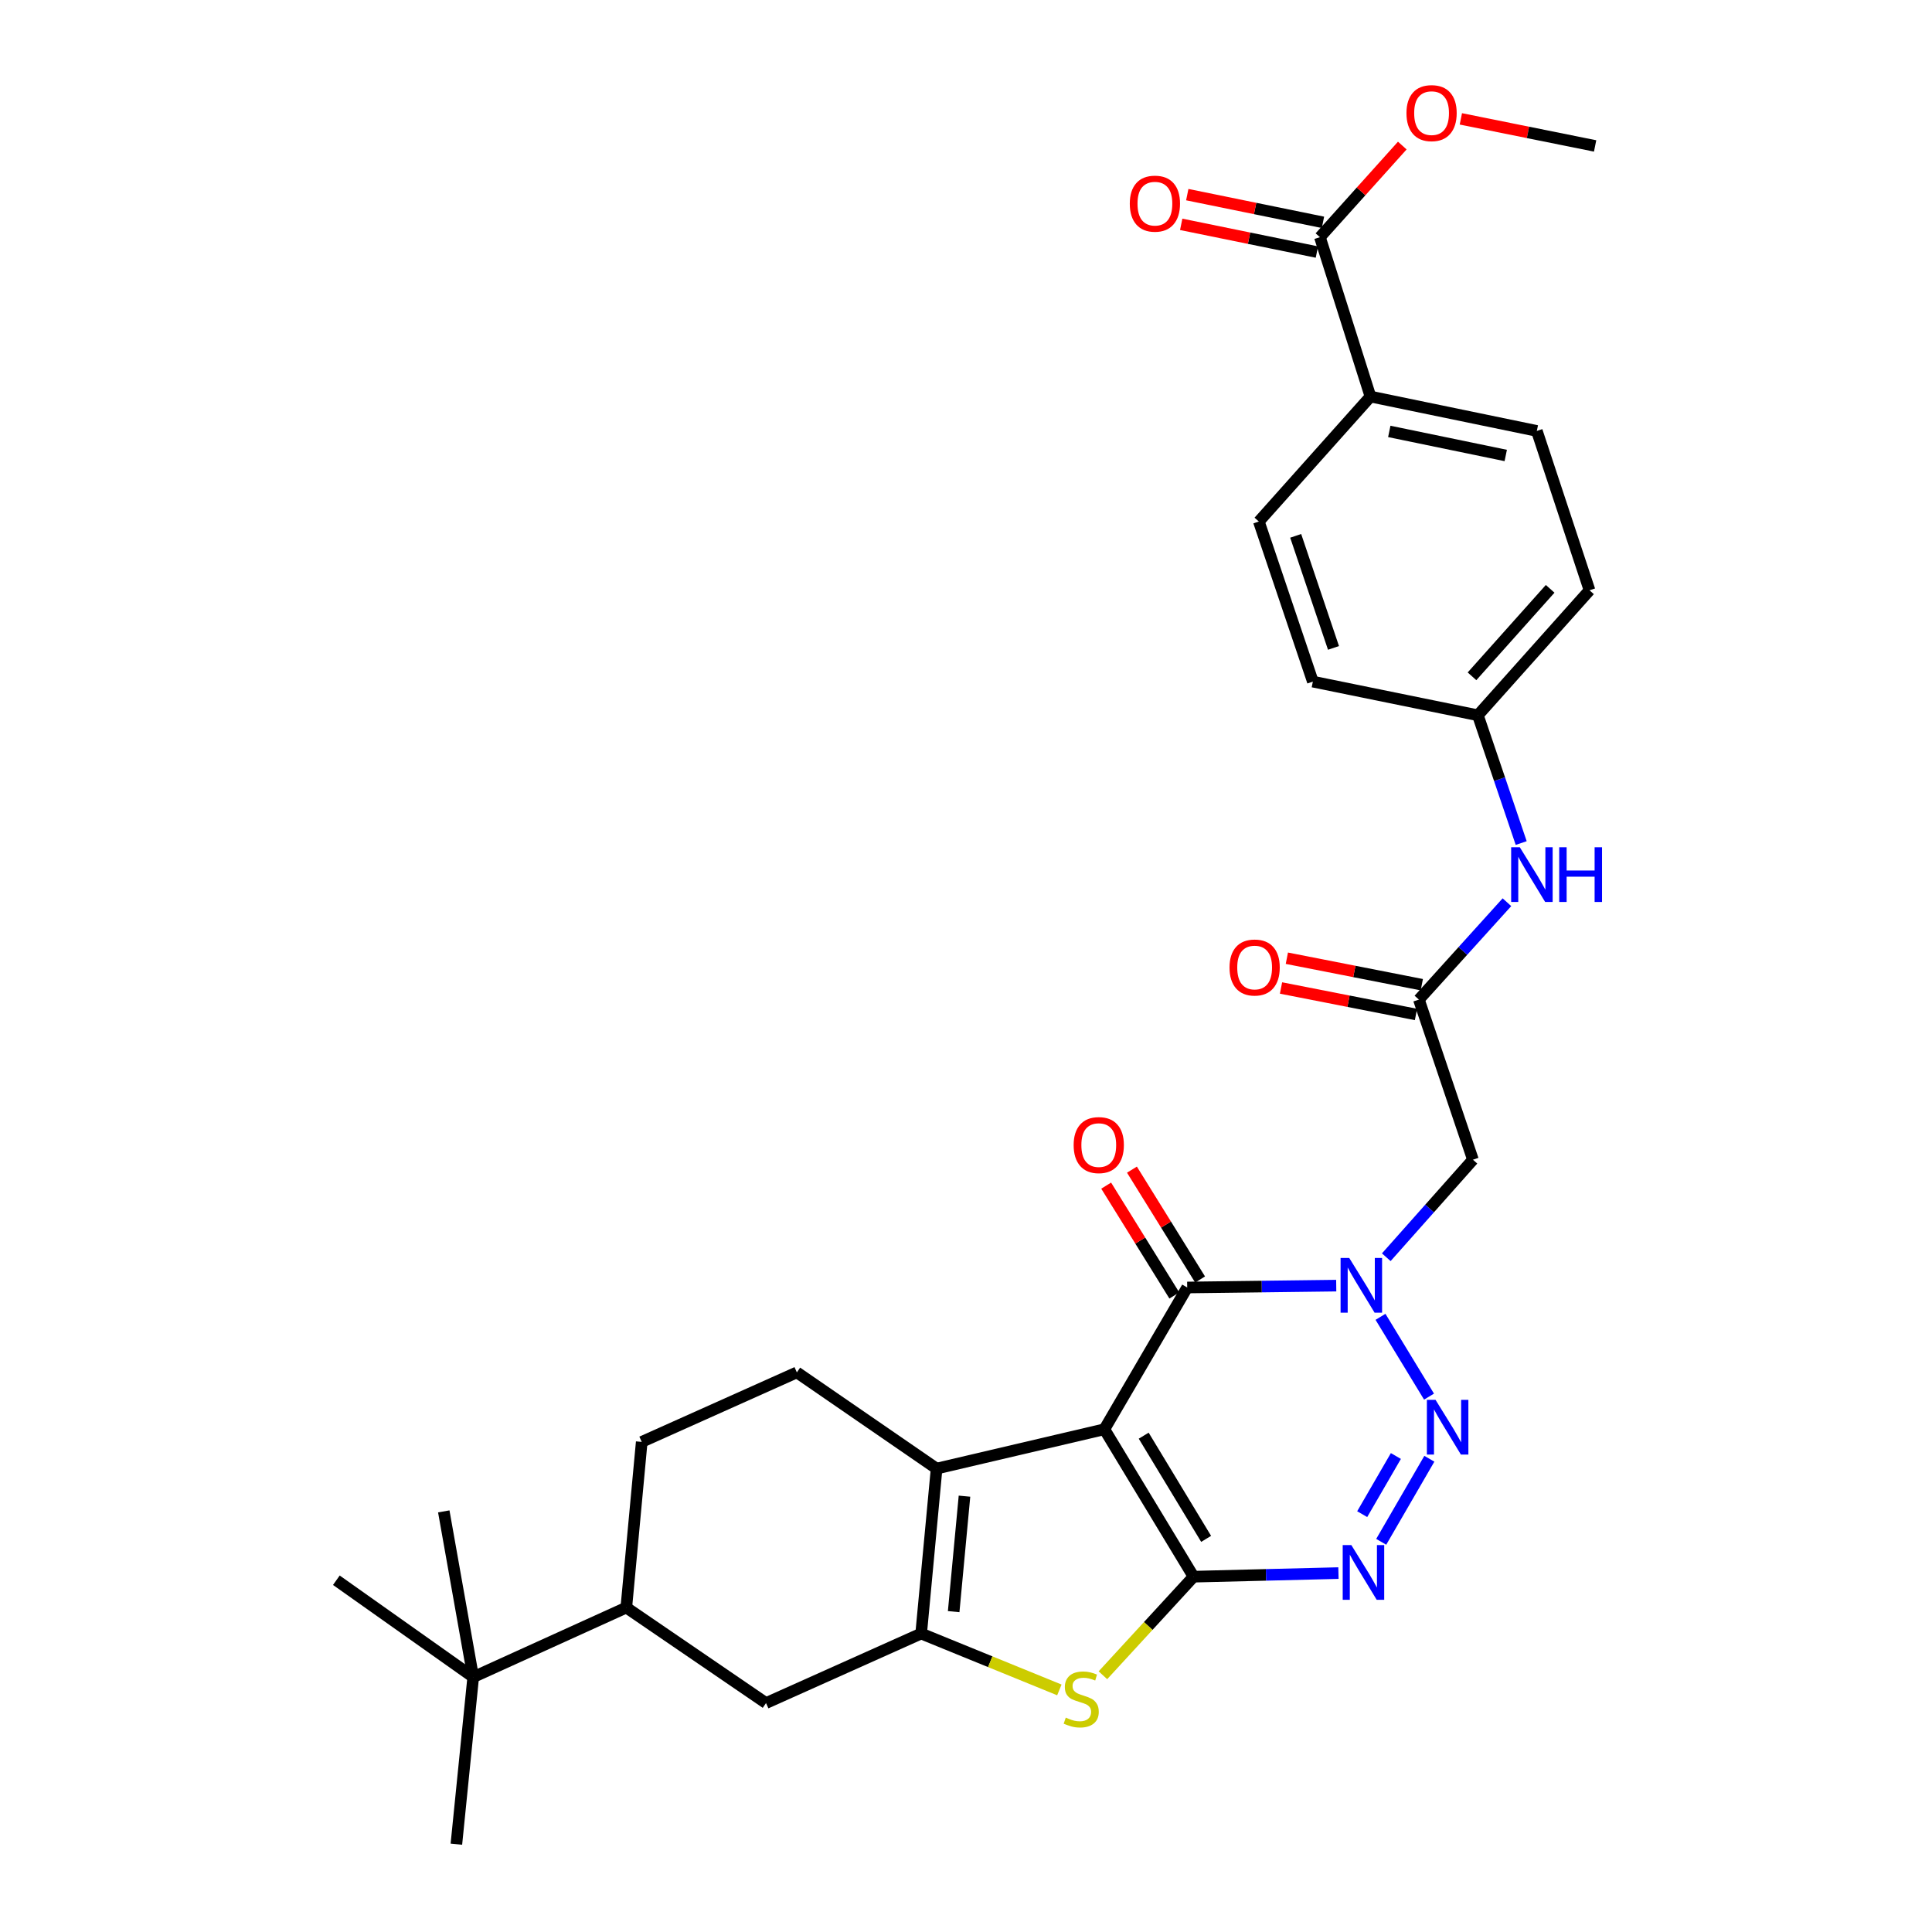 <?xml version='1.0' encoding='iso-8859-1'?>
<svg version='1.1' baseProfile='full'
              xmlns='http://www.w3.org/2000/svg'
                      xmlns:rdkit='http://www.rdkit.org/xml'
                      xmlns:xlink='http://www.w3.org/1999/xlink'
                  xml:space='preserve'
width='1000px' height='1000px' viewBox='0 0 1000 1000'>
<!-- END OF HEADER -->
<rect style='opacity:1.0;fill:#FFFFFF;stroke:none' width='1000' height='1000' x='0' y='0'> </rect>
<path class='bond-0' d='M 571.623,739.784 L 617.785,816.087' style='fill:none;fill-rule:evenodd;stroke:#000000;stroke-width:6px;stroke-linecap:butt;stroke-linejoin:miter;stroke-opacity:1' />
<path class='bond-0' d='M 591.979,743.104 L 624.292,796.515' style='fill:none;fill-rule:evenodd;stroke:#000000;stroke-width:6px;stroke-linecap:butt;stroke-linejoin:miter;stroke-opacity:1' />
<path class='bond-4' d='M 571.623,739.784 L 614.497,666.403' style='fill:none;fill-rule:evenodd;stroke:#000000;stroke-width:6px;stroke-linecap:butt;stroke-linejoin:miter;stroke-opacity:1' />
<path class='bond-5' d='M 571.623,739.784 L 484.785,760.14' style='fill:none;fill-rule:evenodd;stroke:#000000;stroke-width:6px;stroke-linecap:butt;stroke-linejoin:miter;stroke-opacity:1' />
<path class='bond-3' d='M 617.785,816.087 L 655.283,815.157' style='fill:none;fill-rule:evenodd;stroke:#000000;stroke-width:6px;stroke-linecap:butt;stroke-linejoin:miter;stroke-opacity:1' />
<path class='bond-3' d='M 655.283,815.157 L 692.782,814.227' style='fill:none;fill-rule:evenodd;stroke:#0000FF;stroke-width:6px;stroke-linecap:butt;stroke-linejoin:miter;stroke-opacity:1' />
<path class='bond-7' d='M 617.785,816.087 L 594.326,841.597' style='fill:none;fill-rule:evenodd;stroke:#000000;stroke-width:6px;stroke-linecap:butt;stroke-linejoin:miter;stroke-opacity:1' />
<path class='bond-7' d='M 594.326,841.597 L 570.867,867.107' style='fill:none;fill-rule:evenodd;stroke:#CCCC00;stroke-width:6px;stroke-linecap:butt;stroke-linejoin:miter;stroke-opacity:1' />
<path class='bond-1' d='M 691.629,665.441 L 653.063,665.922' style='fill:none;fill-rule:evenodd;stroke:#0000FF;stroke-width:6px;stroke-linecap:butt;stroke-linejoin:miter;stroke-opacity:1' />
<path class='bond-1' d='M 653.063,665.922 L 614.497,666.403' style='fill:none;fill-rule:evenodd;stroke:#000000;stroke-width:6px;stroke-linecap:butt;stroke-linejoin:miter;stroke-opacity:1' />
<path class='bond-2' d='M 714.542,681.587 L 739.663,722.888' style='fill:none;fill-rule:evenodd;stroke:#0000FF;stroke-width:6px;stroke-linecap:butt;stroke-linejoin:miter;stroke-opacity:1' />
<path class='bond-8' d='M 717.537,650.744 L 739.964,625.503' style='fill:none;fill-rule:evenodd;stroke:#0000FF;stroke-width:6px;stroke-linecap:butt;stroke-linejoin:miter;stroke-opacity:1' />
<path class='bond-8' d='M 739.964,625.503 L 762.392,600.261' style='fill:none;fill-rule:evenodd;stroke:#000000;stroke-width:6px;stroke-linecap:butt;stroke-linejoin:miter;stroke-opacity:1' />
<path class='bond-32' d='M 739.828,755.053 L 714.913,798.046' style='fill:none;fill-rule:evenodd;stroke:#0000FF;stroke-width:6px;stroke-linecap:butt;stroke-linejoin:miter;stroke-opacity:1' />
<path class='bond-32' d='M 722.508,753.63 L 705.068,783.726' style='fill:none;fill-rule:evenodd;stroke:#0000FF;stroke-width:6px;stroke-linecap:butt;stroke-linejoin:miter;stroke-opacity:1' />
<path class='bond-15' d='M 621.167,662.266 L 603.529,633.836' style='fill:none;fill-rule:evenodd;stroke:#000000;stroke-width:6px;stroke-linecap:butt;stroke-linejoin:miter;stroke-opacity:1' />
<path class='bond-15' d='M 603.529,633.836 L 585.892,605.406' style='fill:none;fill-rule:evenodd;stroke:#FF0000;stroke-width:6px;stroke-linecap:butt;stroke-linejoin:miter;stroke-opacity:1' />
<path class='bond-15' d='M 607.827,670.541 L 590.19,642.111' style='fill:none;fill-rule:evenodd;stroke:#000000;stroke-width:6px;stroke-linecap:butt;stroke-linejoin:miter;stroke-opacity:1' />
<path class='bond-15' d='M 590.19,642.111 L 572.552,613.682' style='fill:none;fill-rule:evenodd;stroke:#FF0000;stroke-width:6px;stroke-linecap:butt;stroke-linejoin:miter;stroke-opacity:1' />
<path class='bond-6' d='M 484.785,760.14 L 476.788,845.521' style='fill:none;fill-rule:evenodd;stroke:#000000;stroke-width:6px;stroke-linecap:butt;stroke-linejoin:miter;stroke-opacity:1' />
<path class='bond-6' d='M 499.216,774.411 L 493.617,834.178' style='fill:none;fill-rule:evenodd;stroke:#000000;stroke-width:6px;stroke-linecap:butt;stroke-linejoin:miter;stroke-opacity:1' />
<path class='bond-11' d='M 484.785,760.14 L 412.451,710.35' style='fill:none;fill-rule:evenodd;stroke:#000000;stroke-width:6px;stroke-linecap:butt;stroke-linejoin:miter;stroke-opacity:1' />
<path class='bond-10' d='M 476.788,845.521 L 396.491,881.505' style='fill:none;fill-rule:evenodd;stroke:#000000;stroke-width:6px;stroke-linecap:butt;stroke-linejoin:miter;stroke-opacity:1' />
<path class='bond-31' d='M 476.788,845.521 L 512.555,860.11' style='fill:none;fill-rule:evenodd;stroke:#000000;stroke-width:6px;stroke-linecap:butt;stroke-linejoin:miter;stroke-opacity:1' />
<path class='bond-31' d='M 512.555,860.11 L 548.323,874.7' style='fill:none;fill-rule:evenodd;stroke:#CCCC00;stroke-width:6px;stroke-linecap:butt;stroke-linejoin:miter;stroke-opacity:1' />
<path class='bond-9' d='M 762.392,600.261 L 734.414,517.383' style='fill:none;fill-rule:evenodd;stroke:#000000;stroke-width:6px;stroke-linecap:butt;stroke-linejoin:miter;stroke-opacity:1' />
<path class='bond-14' d='M 734.414,517.383 L 757.201,492.184' style='fill:none;fill-rule:evenodd;stroke:#000000;stroke-width:6px;stroke-linecap:butt;stroke-linejoin:miter;stroke-opacity:1' />
<path class='bond-14' d='M 757.201,492.184 L 779.987,466.986' style='fill:none;fill-rule:evenodd;stroke:#0000FF;stroke-width:6px;stroke-linecap:butt;stroke-linejoin:miter;stroke-opacity:1' />
<path class='bond-19' d='M 735.926,509.681 L 701.001,502.827' style='fill:none;fill-rule:evenodd;stroke:#000000;stroke-width:6px;stroke-linecap:butt;stroke-linejoin:miter;stroke-opacity:1' />
<path class='bond-19' d='M 701.001,502.827 L 666.077,495.973' style='fill:none;fill-rule:evenodd;stroke:#FF0000;stroke-width:6px;stroke-linecap:butt;stroke-linejoin:miter;stroke-opacity:1' />
<path class='bond-19' d='M 732.903,525.085 L 697.978,518.232' style='fill:none;fill-rule:evenodd;stroke:#000000;stroke-width:6px;stroke-linecap:butt;stroke-linejoin:miter;stroke-opacity:1' />
<path class='bond-19' d='M 697.978,518.232 L 663.054,511.378' style='fill:none;fill-rule:evenodd;stroke:#FF0000;stroke-width:6px;stroke-linecap:butt;stroke-linejoin:miter;stroke-opacity:1' />
<path class='bond-33' d='M 396.491,881.505 L 324.174,832.081' style='fill:none;fill-rule:evenodd;stroke:#000000;stroke-width:6px;stroke-linecap:butt;stroke-linejoin:miter;stroke-opacity:1' />
<path class='bond-18' d='M 412.451,710.35 L 332.154,746.325' style='fill:none;fill-rule:evenodd;stroke:#000000;stroke-width:6px;stroke-linecap:butt;stroke-linejoin:miter;stroke-opacity:1' />
<path class='bond-12' d='M 683.194,122.772 L 709.349,205.258' style='fill:none;fill-rule:evenodd;stroke:#000000;stroke-width:6px;stroke-linecap:butt;stroke-linejoin:miter;stroke-opacity:1' />
<path class='bond-20' d='M 684.765,115.082 L 649.646,107.91' style='fill:none;fill-rule:evenodd;stroke:#000000;stroke-width:6px;stroke-linecap:butt;stroke-linejoin:miter;stroke-opacity:1' />
<path class='bond-20' d='M 649.646,107.91 L 614.528,100.739' style='fill:none;fill-rule:evenodd;stroke:#FF0000;stroke-width:6px;stroke-linecap:butt;stroke-linejoin:miter;stroke-opacity:1' />
<path class='bond-20' d='M 681.624,130.462 L 646.505,123.291' style='fill:none;fill-rule:evenodd;stroke:#000000;stroke-width:6px;stroke-linecap:butt;stroke-linejoin:miter;stroke-opacity:1' />
<path class='bond-20' d='M 646.505,123.291 L 611.387,116.12' style='fill:none;fill-rule:evenodd;stroke:#FF0000;stroke-width:6px;stroke-linecap:butt;stroke-linejoin:miter;stroke-opacity:1' />
<path class='bond-24' d='M 683.194,122.772 L 704.507,99.056' style='fill:none;fill-rule:evenodd;stroke:#000000;stroke-width:6px;stroke-linecap:butt;stroke-linejoin:miter;stroke-opacity:1' />
<path class='bond-24' d='M 704.507,99.056 L 725.82,75.341' style='fill:none;fill-rule:evenodd;stroke:#FF0000;stroke-width:6px;stroke-linecap:butt;stroke-linejoin:miter;stroke-opacity:1' />
<path class='bond-13' d='M 324.174,832.081 L 332.154,746.325' style='fill:none;fill-rule:evenodd;stroke:#000000;stroke-width:6px;stroke-linecap:butt;stroke-linejoin:miter;stroke-opacity:1' />
<path class='bond-17' d='M 324.174,832.081 L 244.933,868.065' style='fill:none;fill-rule:evenodd;stroke:#000000;stroke-width:6px;stroke-linecap:butt;stroke-linejoin:miter;stroke-opacity:1' />
<path class='bond-23' d='M 787.369,436.36 L 776.158,403.29' style='fill:none;fill-rule:evenodd;stroke:#0000FF;stroke-width:6px;stroke-linecap:butt;stroke-linejoin:miter;stroke-opacity:1' />
<path class='bond-23' d='M 776.158,403.29 L 764.947,370.221' style='fill:none;fill-rule:evenodd;stroke:#000000;stroke-width:6px;stroke-linecap:butt;stroke-linejoin:miter;stroke-opacity:1' />
<path class='bond-16' d='M 709.349,205.258 L 795.463,223.049' style='fill:none;fill-rule:evenodd;stroke:#000000;stroke-width:6px;stroke-linecap:butt;stroke-linejoin:miter;stroke-opacity:1' />
<path class='bond-16' d='M 719.09,223.3 L 779.37,235.754' style='fill:none;fill-rule:evenodd;stroke:#000000;stroke-width:6px;stroke-linecap:butt;stroke-linejoin:miter;stroke-opacity:1' />
<path class='bond-34' d='M 709.349,205.258 L 651.58,269.943' style='fill:none;fill-rule:evenodd;stroke:#000000;stroke-width:6px;stroke-linecap:butt;stroke-linejoin:miter;stroke-opacity:1' />
<path class='bond-27' d='M 244.933,868.065 L 174.099,817.927' style='fill:none;fill-rule:evenodd;stroke:#000000;stroke-width:6px;stroke-linecap:butt;stroke-linejoin:miter;stroke-opacity:1' />
<path class='bond-28' d='M 244.933,868.065 L 236.221,954.545' style='fill:none;fill-rule:evenodd;stroke:#000000;stroke-width:6px;stroke-linecap:butt;stroke-linejoin:miter;stroke-opacity:1' />
<path class='bond-29' d='M 244.933,868.065 L 229.697,782.292' style='fill:none;fill-rule:evenodd;stroke:#000000;stroke-width:6px;stroke-linecap:butt;stroke-linejoin:miter;stroke-opacity:1' />
<path class='bond-21' d='M 651.58,269.943 L 679.531,352.804' style='fill:none;fill-rule:evenodd;stroke:#000000;stroke-width:6px;stroke-linecap:butt;stroke-linejoin:miter;stroke-opacity:1' />
<path class='bond-21' d='M 670.647,277.355 L 690.213,335.357' style='fill:none;fill-rule:evenodd;stroke:#000000;stroke-width:6px;stroke-linecap:butt;stroke-linejoin:miter;stroke-opacity:1' />
<path class='bond-22' d='M 795.463,223.049 L 822.734,305.535' style='fill:none;fill-rule:evenodd;stroke:#000000;stroke-width:6px;stroke-linecap:butt;stroke-linejoin:miter;stroke-opacity:1' />
<path class='bond-25' d='M 764.947,370.221 L 679.531,352.804' style='fill:none;fill-rule:evenodd;stroke:#000000;stroke-width:6px;stroke-linecap:butt;stroke-linejoin:miter;stroke-opacity:1' />
<path class='bond-26' d='M 764.947,370.221 L 822.734,305.535' style='fill:none;fill-rule:evenodd;stroke:#000000;stroke-width:6px;stroke-linecap:butt;stroke-linejoin:miter;stroke-opacity:1' />
<path class='bond-26' d='M 761.908,350.059 L 802.359,304.779' style='fill:none;fill-rule:evenodd;stroke:#000000;stroke-width:6px;stroke-linecap:butt;stroke-linejoin:miter;stroke-opacity:1' />
<path class='bond-30' d='M 756.14,61.526 L 790.885,68.532' style='fill:none;fill-rule:evenodd;stroke:#FF0000;stroke-width:6px;stroke-linecap:butt;stroke-linejoin:miter;stroke-opacity:1' />
<path class='bond-30' d='M 790.885,68.532 L 825.63,75.538' style='fill:none;fill-rule:evenodd;stroke:#000000;stroke-width:6px;stroke-linecap:butt;stroke-linejoin:miter;stroke-opacity:1' />
<path  class='atom-2' d='M 698.362 651.118
L 707.642 666.118
Q 708.562 667.598, 710.042 670.278
Q 711.522 672.958, 711.602 673.118
L 711.602 651.118
L 715.362 651.118
L 715.362 679.438
L 711.482 679.438
L 701.522 663.038
Q 700.362 661.118, 699.122 658.918
Q 697.922 656.718, 697.562 656.038
L 697.562 679.438
L 693.882 679.438
L 693.882 651.118
L 698.362 651.118
' fill='#0000FF'/>
<path  class='atom-3' d='M 743.033 724.56
L 752.313 739.56
Q 753.233 741.04, 754.713 743.72
Q 756.193 746.4, 756.273 746.56
L 756.273 724.56
L 760.033 724.56
L 760.033 752.88
L 756.153 752.88
L 746.193 736.48
Q 745.033 734.56, 743.793 732.36
Q 742.593 730.16, 742.233 729.48
L 742.233 752.88
L 738.553 752.88
L 738.553 724.56
L 743.033 724.56
' fill='#0000FF'/>
<path  class='atom-4' d='M 699.461 799.746
L 708.741 814.746
Q 709.661 816.226, 711.141 818.906
Q 712.621 821.586, 712.701 821.746
L 712.701 799.746
L 716.461 799.746
L 716.461 828.066
L 712.581 828.066
L 702.621 811.666
Q 701.461 809.746, 700.221 807.546
Q 699.021 805.346, 698.661 804.666
L 698.661 828.066
L 694.981 828.066
L 694.981 799.746
L 699.461 799.746
' fill='#0000FF'/>
<path  class='atom-8' d='M 551.64 889.036
Q 551.96 889.156, 553.28 889.716
Q 554.6 890.276, 556.04 890.636
Q 557.52 890.956, 558.96 890.956
Q 561.64 890.956, 563.2 889.676
Q 564.76 888.356, 564.76 886.076
Q 564.76 884.516, 563.96 883.556
Q 563.2 882.596, 562 882.076
Q 560.8 881.556, 558.8 880.956
Q 556.28 880.196, 554.76 879.476
Q 553.28 878.756, 552.2 877.236
Q 551.16 875.716, 551.16 873.156
Q 551.16 869.596, 553.56 867.396
Q 556 865.196, 560.8 865.196
Q 564.08 865.196, 567.8 866.756
L 566.88 869.836
Q 563.48 868.436, 560.92 868.436
Q 558.16 868.436, 556.64 869.596
Q 555.12 870.716, 555.16 872.676
Q 555.16 874.196, 555.92 875.116
Q 556.72 876.036, 557.84 876.556
Q 559 877.076, 560.92 877.676
Q 563.48 878.476, 565 879.276
Q 566.52 880.076, 567.6 881.716
Q 568.72 883.316, 568.72 886.076
Q 568.72 889.996, 566.08 892.116
Q 563.48 894.196, 559.12 894.196
Q 556.6 894.196, 554.68 893.636
Q 552.8 893.116, 550.56 892.196
L 551.64 889.036
' fill='#CCCC00'/>
<path  class='atom-15' d='M 786.648 438.538
L 795.928 453.538
Q 796.848 455.018, 798.328 457.698
Q 799.808 460.378, 799.888 460.538
L 799.888 438.538
L 803.648 438.538
L 803.648 466.858
L 799.768 466.858
L 789.808 450.458
Q 788.648 448.538, 787.408 446.338
Q 786.208 444.138, 785.848 443.458
L 785.848 466.858
L 782.168 466.858
L 782.168 438.538
L 786.648 438.538
' fill='#0000FF'/>
<path  class='atom-15' d='M 807.048 438.538
L 810.888 438.538
L 810.888 450.578
L 825.368 450.578
L 825.368 438.538
L 829.208 438.538
L 829.208 466.858
L 825.368 466.858
L 825.368 453.778
L 810.888 453.778
L 810.888 466.858
L 807.048 466.858
L 807.048 438.538
' fill='#0000FF'/>
<path  class='atom-16' d='M 555.719 592.693
Q 555.719 585.893, 559.079 582.093
Q 562.439 578.293, 568.719 578.293
Q 574.999 578.293, 578.359 582.093
Q 581.719 585.893, 581.719 592.693
Q 581.719 599.573, 578.319 603.493
Q 574.919 607.373, 568.719 607.373
Q 562.479 607.373, 559.079 603.493
Q 555.719 599.613, 555.719 592.693
M 568.719 604.173
Q 573.039 604.173, 575.359 601.293
Q 577.719 598.373, 577.719 592.693
Q 577.719 587.133, 575.359 584.333
Q 573.039 581.493, 568.719 581.493
Q 564.399 581.493, 562.039 584.293
Q 559.719 587.093, 559.719 592.693
Q 559.719 598.413, 562.039 601.293
Q 564.399 604.173, 568.719 604.173
' fill='#FF0000'/>
<path  class='atom-20' d='M 636.399 500.779
Q 636.399 493.979, 639.759 490.179
Q 643.119 486.379, 649.399 486.379
Q 655.679 486.379, 659.039 490.179
Q 662.399 493.979, 662.399 500.779
Q 662.399 507.659, 658.999 511.579
Q 655.599 515.459, 649.399 515.459
Q 643.159 515.459, 639.759 511.579
Q 636.399 507.699, 636.399 500.779
M 649.399 512.259
Q 653.719 512.259, 656.039 509.379
Q 658.399 506.459, 658.399 500.779
Q 658.399 495.219, 656.039 492.419
Q 653.719 489.579, 649.399 489.579
Q 645.079 489.579, 642.719 492.379
Q 640.399 495.179, 640.399 500.779
Q 640.399 506.499, 642.719 509.379
Q 645.079 512.259, 649.399 512.259
' fill='#FF0000'/>
<path  class='atom-21' d='M 584.778 105.409
Q 584.778 98.609, 588.138 94.809
Q 591.498 91.01, 597.778 91.01
Q 604.058 91.01, 607.418 94.809
Q 610.778 98.609, 610.778 105.409
Q 610.778 112.289, 607.378 116.209
Q 603.978 120.089, 597.778 120.089
Q 591.538 120.089, 588.138 116.209
Q 584.778 112.329, 584.778 105.409
M 597.778 116.889
Q 602.098 116.889, 604.418 114.009
Q 606.778 111.089, 606.778 105.409
Q 606.778 99.85, 604.418 97.049
Q 602.098 94.21, 597.778 94.21
Q 593.458 94.21, 591.098 97.01
Q 588.778 99.809, 588.778 105.409
Q 588.778 111.129, 591.098 114.009
Q 593.458 116.889, 597.778 116.889
' fill='#FF0000'/>
<path  class='atom-25' d='M 727.981 58.55
Q 727.981 51.75, 731.341 47.95
Q 734.701 44.15, 740.981 44.15
Q 747.261 44.15, 750.621 47.95
Q 753.981 51.75, 753.981 58.55
Q 753.981 65.43, 750.581 69.35
Q 747.181 73.23, 740.981 73.23
Q 734.741 73.23, 731.341 69.35
Q 727.981 65.47, 727.981 58.55
M 740.981 70.03
Q 745.301 70.03, 747.621 67.15
Q 749.981 64.23, 749.981 58.55
Q 749.981 52.99, 747.621 50.19
Q 745.301 47.35, 740.981 47.35
Q 736.661 47.35, 734.301 50.15
Q 731.981 52.95, 731.981 58.55
Q 731.981 64.27, 734.301 67.15
Q 736.661 70.03, 740.981 70.03
' fill='#FF0000'/>
</svg>
